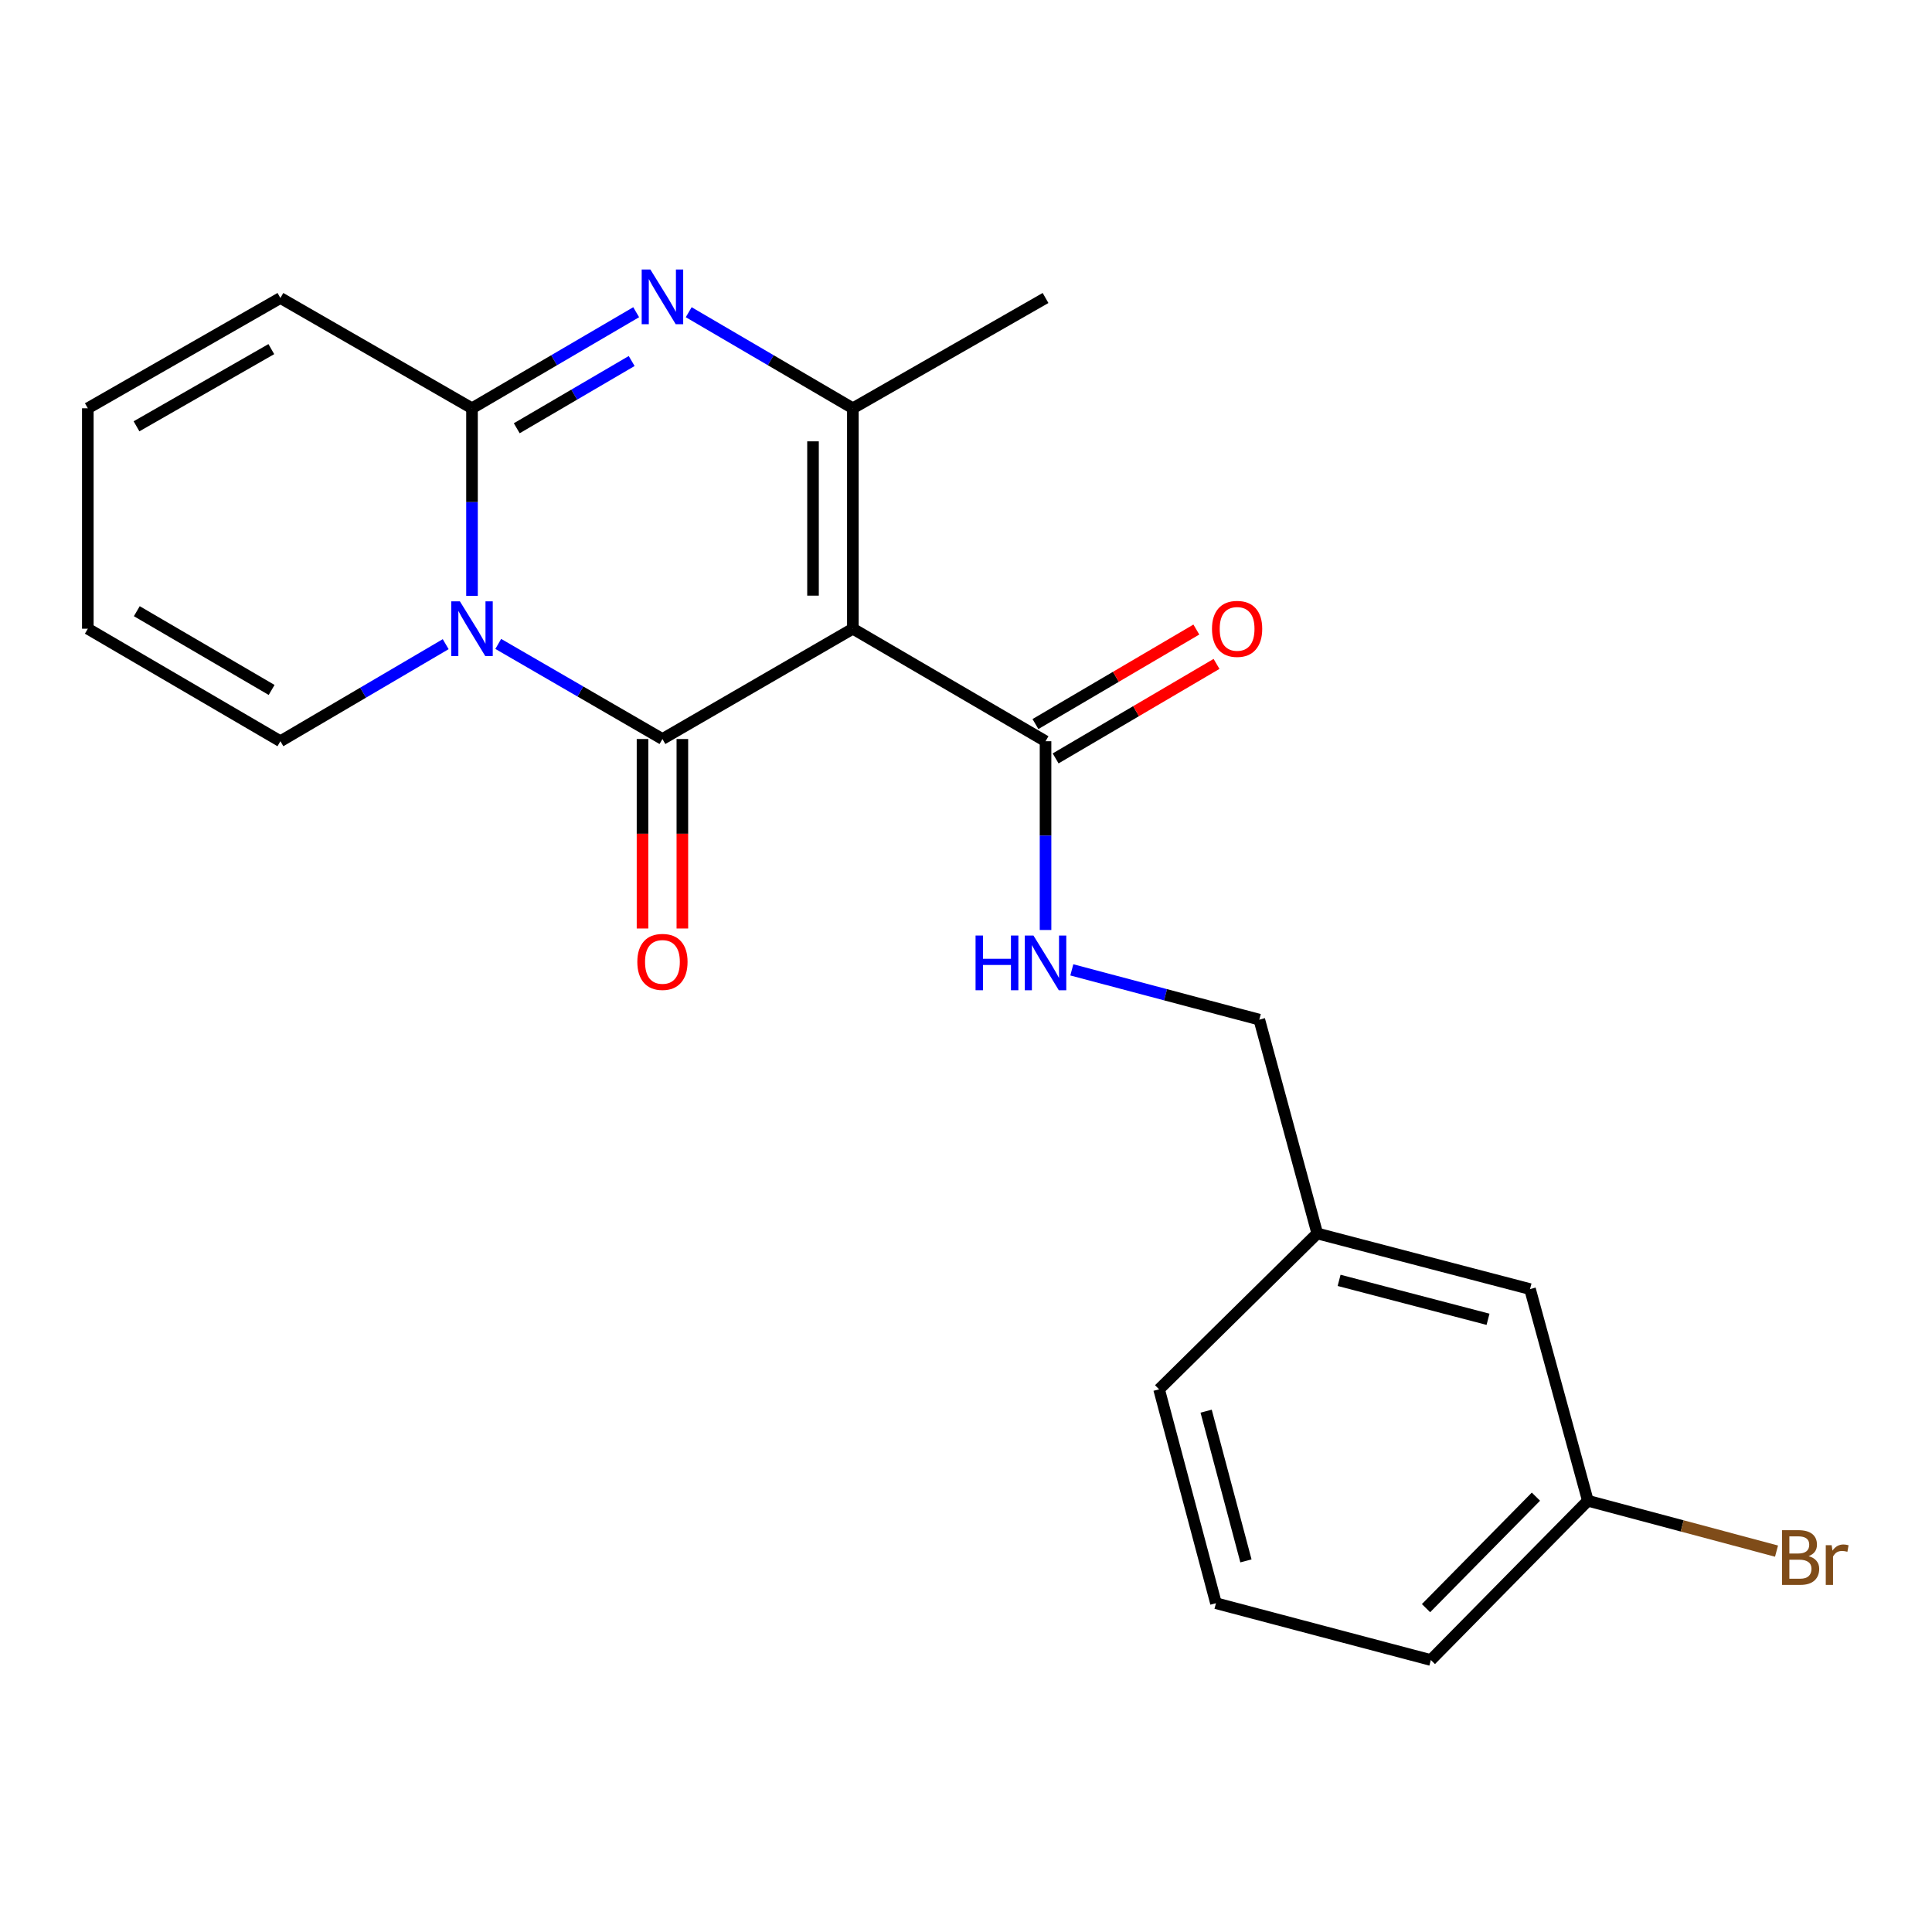 <?xml version='1.0' encoding='iso-8859-1'?>
<svg version='1.1' baseProfile='full'
              xmlns='http://www.w3.org/2000/svg'
                      xmlns:rdkit='http://www.rdkit.org/xml'
                      xmlns:xlink='http://www.w3.org/1999/xlink'
                  xml:space='preserve'
width='1000px' height='1000px' viewBox='0 0 1000 1000'>
<!-- END OF HEADER -->
<rect style='opacity:1.0;fill:#FFFFFF;stroke:none' width='1000' height='1000' x='0' y='0'> </rect>
<path class='bond-0' d='M 342.878,382.516 L 441.438,325.421' style='fill:none;fill-rule:evenodd;stroke:#000000;stroke-width:6px;stroke-linecap:butt;stroke-linejoin:miter;stroke-opacity:1' />
<path class='bond-1' d='M 342.878,382.516 L 300.386,357.904' style='fill:none;fill-rule:evenodd;stroke:#000000;stroke-width:6px;stroke-linecap:butt;stroke-linejoin:miter;stroke-opacity:1' />
<path class='bond-1' d='M 300.386,357.904 L 257.894,333.291' style='fill:none;fill-rule:evenodd;stroke:#0000FF;stroke-width:6px;stroke-linecap:butt;stroke-linejoin:miter;stroke-opacity:1' />
<path class='bond-8' d='M 332.566,382.516 L 332.566,431.554' style='fill:none;fill-rule:evenodd;stroke:#000000;stroke-width:6px;stroke-linecap:butt;stroke-linejoin:miter;stroke-opacity:1' />
<path class='bond-8' d='M 332.566,431.554 L 332.566,480.591' style='fill:none;fill-rule:evenodd;stroke:#FF0000;stroke-width:6px;stroke-linecap:butt;stroke-linejoin:miter;stroke-opacity:1' />
<path class='bond-8' d='M 353.19,382.516 L 353.19,431.554' style='fill:none;fill-rule:evenodd;stroke:#000000;stroke-width:6px;stroke-linecap:butt;stroke-linejoin:miter;stroke-opacity:1' />
<path class='bond-8' d='M 353.19,431.554 L 353.19,480.591' style='fill:none;fill-rule:evenodd;stroke:#FF0000;stroke-width:6px;stroke-linecap:butt;stroke-linejoin:miter;stroke-opacity:1' />
<path class='bond-4' d='M 441.438,325.421 L 441.438,211.324' style='fill:none;fill-rule:evenodd;stroke:#000000;stroke-width:6px;stroke-linecap:butt;stroke-linejoin:miter;stroke-opacity:1' />
<path class='bond-4' d='M 420.814,308.307 L 420.814,228.438' style='fill:none;fill-rule:evenodd;stroke:#000000;stroke-width:6px;stroke-linecap:butt;stroke-linejoin:miter;stroke-opacity:1' />
<path class='bond-5' d='M 441.438,325.421 L 541.168,383.661' style='fill:none;fill-rule:evenodd;stroke:#000000;stroke-width:6px;stroke-linecap:butt;stroke-linejoin:miter;stroke-opacity:1' />
<path class='bond-3' d='M 244.306,308.409 L 244.306,259.866' style='fill:none;fill-rule:evenodd;stroke:#0000FF;stroke-width:6px;stroke-linecap:butt;stroke-linejoin:miter;stroke-opacity:1' />
<path class='bond-3' d='M 244.306,259.866 L 244.306,211.324' style='fill:none;fill-rule:evenodd;stroke:#000000;stroke-width:6px;stroke-linecap:butt;stroke-linejoin:miter;stroke-opacity:1' />
<path class='bond-6' d='M 230.691,333.417 L 187.914,358.539' style='fill:none;fill-rule:evenodd;stroke:#0000FF;stroke-width:6px;stroke-linecap:butt;stroke-linejoin:miter;stroke-opacity:1' />
<path class='bond-6' d='M 187.914,358.539 L 145.138,383.661' style='fill:none;fill-rule:evenodd;stroke:#000000;stroke-width:6px;stroke-linecap:butt;stroke-linejoin:miter;stroke-opacity:1' />
<path class='bond-2' d='M 329.283,161.6 L 286.794,186.462' style='fill:none;fill-rule:evenodd;stroke:#0000FF;stroke-width:6px;stroke-linecap:butt;stroke-linejoin:miter;stroke-opacity:1' />
<path class='bond-2' d='M 286.794,186.462 L 244.306,211.324' style='fill:none;fill-rule:evenodd;stroke:#000000;stroke-width:6px;stroke-linecap:butt;stroke-linejoin:miter;stroke-opacity:1' />
<path class='bond-2' d='M 326.952,186.859 L 297.21,204.263' style='fill:none;fill-rule:evenodd;stroke:#0000FF;stroke-width:6px;stroke-linecap:butt;stroke-linejoin:miter;stroke-opacity:1' />
<path class='bond-2' d='M 297.21,204.263 L 267.468,221.666' style='fill:none;fill-rule:evenodd;stroke:#000000;stroke-width:6px;stroke-linecap:butt;stroke-linejoin:miter;stroke-opacity:1' />
<path class='bond-22' d='M 356.473,161.601 L 398.956,186.462' style='fill:none;fill-rule:evenodd;stroke:#0000FF;stroke-width:6px;stroke-linecap:butt;stroke-linejoin:miter;stroke-opacity:1' />
<path class='bond-22' d='M 398.956,186.462 L 441.438,211.324' style='fill:none;fill-rule:evenodd;stroke:#000000;stroke-width:6px;stroke-linecap:butt;stroke-linejoin:miter;stroke-opacity:1' />
<path class='bond-9' d='M 244.306,211.324 L 145.138,154.241' style='fill:none;fill-rule:evenodd;stroke:#000000;stroke-width:6px;stroke-linecap:butt;stroke-linejoin:miter;stroke-opacity:1' />
<path class='bond-14' d='M 441.438,211.324 L 541.168,154.241' style='fill:none;fill-rule:evenodd;stroke:#000000;stroke-width:6px;stroke-linecap:butt;stroke-linejoin:miter;stroke-opacity:1' />
<path class='bond-7' d='M 541.168,383.661 L 541.168,432.511' style='fill:none;fill-rule:evenodd;stroke:#000000;stroke-width:6px;stroke-linecap:butt;stroke-linejoin:miter;stroke-opacity:1' />
<path class='bond-7' d='M 541.168,432.511 L 541.168,481.361' style='fill:none;fill-rule:evenodd;stroke:#0000FF;stroke-width:6px;stroke-linecap:butt;stroke-linejoin:miter;stroke-opacity:1' />
<path class='bond-10' d='M 546.39,392.553 L 588.031,368.095' style='fill:none;fill-rule:evenodd;stroke:#000000;stroke-width:6px;stroke-linecap:butt;stroke-linejoin:miter;stroke-opacity:1' />
<path class='bond-10' d='M 588.031,368.095 L 629.672,343.637' style='fill:none;fill-rule:evenodd;stroke:#FF0000;stroke-width:6px;stroke-linecap:butt;stroke-linejoin:miter;stroke-opacity:1' />
<path class='bond-10' d='M 535.945,374.77 L 577.586,350.312' style='fill:none;fill-rule:evenodd;stroke:#000000;stroke-width:6px;stroke-linecap:butt;stroke-linejoin:miter;stroke-opacity:1' />
<path class='bond-10' d='M 577.586,350.312 L 619.226,325.854' style='fill:none;fill-rule:evenodd;stroke:#FF0000;stroke-width:6px;stroke-linecap:butt;stroke-linejoin:miter;stroke-opacity:1' />
<path class='bond-11' d='M 145.138,383.661 L 45.455,325.421' style='fill:none;fill-rule:evenodd;stroke:#000000;stroke-width:6px;stroke-linecap:butt;stroke-linejoin:miter;stroke-opacity:1' />
<path class='bond-11' d='M 140.59,357.118 L 70.811,316.35' style='fill:none;fill-rule:evenodd;stroke:#000000;stroke-width:6px;stroke-linecap:butt;stroke-linejoin:miter;stroke-opacity:1' />
<path class='bond-13' d='M 554.77,502.001 L 603.293,514.884' style='fill:none;fill-rule:evenodd;stroke:#0000FF;stroke-width:6px;stroke-linecap:butt;stroke-linejoin:miter;stroke-opacity:1' />
<path class='bond-13' d='M 603.293,514.884 L 651.816,527.767' style='fill:none;fill-rule:evenodd;stroke:#000000;stroke-width:6px;stroke-linecap:butt;stroke-linejoin:miter;stroke-opacity:1' />
<path class='bond-23' d='M 145.138,154.241 L 45.455,211.324' style='fill:none;fill-rule:evenodd;stroke:#000000;stroke-width:6px;stroke-linecap:butt;stroke-linejoin:miter;stroke-opacity:1' />
<path class='bond-23' d='M 140.434,180.701 L 70.656,220.659' style='fill:none;fill-rule:evenodd;stroke:#000000;stroke-width:6px;stroke-linecap:butt;stroke-linejoin:miter;stroke-opacity:1' />
<path class='bond-12' d='M 45.455,325.421 L 45.455,211.324' style='fill:none;fill-rule:evenodd;stroke:#000000;stroke-width:6px;stroke-linecap:butt;stroke-linejoin:miter;stroke-opacity:1' />
<path class='bond-17' d='M 651.816,527.767 L 681.813,638.439' style='fill:none;fill-rule:evenodd;stroke:#000000;stroke-width:6px;stroke-linecap:butt;stroke-linejoin:miter;stroke-opacity:1' />
<path class='bond-15' d='M 791.934,667.232 L 681.813,638.439' style='fill:none;fill-rule:evenodd;stroke:#000000;stroke-width:6px;stroke-linecap:butt;stroke-linejoin:miter;stroke-opacity:1' />
<path class='bond-15' d='M 770.199,682.866 L 693.114,662.711' style='fill:none;fill-rule:evenodd;stroke:#000000;stroke-width:6px;stroke-linecap:butt;stroke-linejoin:miter;stroke-opacity:1' />
<path class='bond-16' d='M 791.934,667.232 L 821.874,776.781' style='fill:none;fill-rule:evenodd;stroke:#000000;stroke-width:6px;stroke-linecap:butt;stroke-linejoin:miter;stroke-opacity:1' />
<path class='bond-18' d='M 821.874,776.781 L 870.7,789.817' style='fill:none;fill-rule:evenodd;stroke:#000000;stroke-width:6px;stroke-linecap:butt;stroke-linejoin:miter;stroke-opacity:1' />
<path class='bond-18' d='M 870.7,789.817 L 919.526,802.853' style='fill:none;fill-rule:evenodd;stroke:#7F4C19;stroke-width:6px;stroke-linecap:butt;stroke-linejoin:miter;stroke-opacity:1' />
<path class='bond-24' d='M 821.874,776.781 L 740.603,859.22' style='fill:none;fill-rule:evenodd;stroke:#000000;stroke-width:6px;stroke-linecap:butt;stroke-linejoin:miter;stroke-opacity:1' />
<path class='bond-24' d='M 794.996,774.668 L 738.107,832.375' style='fill:none;fill-rule:evenodd;stroke:#000000;stroke-width:6px;stroke-linecap:butt;stroke-linejoin:miter;stroke-opacity:1' />
<path class='bond-21' d='M 681.813,638.439 L 599.946,719.113' style='fill:none;fill-rule:evenodd;stroke:#000000;stroke-width:6px;stroke-linecap:butt;stroke-linejoin:miter;stroke-opacity:1' />
<path class='bond-19' d='M 629.382,829.819 L 599.946,719.113' style='fill:none;fill-rule:evenodd;stroke:#000000;stroke-width:6px;stroke-linecap:butt;stroke-linejoin:miter;stroke-opacity:1' />
<path class='bond-19' d='M 644.898,807.914 L 624.293,730.42' style='fill:none;fill-rule:evenodd;stroke:#000000;stroke-width:6px;stroke-linecap:butt;stroke-linejoin:miter;stroke-opacity:1' />
<path class='bond-20' d='M 629.382,829.819 L 740.603,859.22' style='fill:none;fill-rule:evenodd;stroke:#000000;stroke-width:6px;stroke-linecap:butt;stroke-linejoin:miter;stroke-opacity:1' />
<path  class='atom-2' d='M 238.046 311.261
L 247.326 326.261
Q 248.246 327.741, 249.726 330.421
Q 251.206 333.101, 251.286 333.261
L 251.286 311.261
L 255.046 311.261
L 255.046 339.581
L 251.166 339.581
L 241.206 323.181
Q 240.046 321.261, 238.806 319.061
Q 237.606 316.861, 237.246 316.181
L 237.246 339.581
L 233.566 339.581
L 233.566 311.261
L 238.046 311.261
' fill='#0000FF'/>
<path  class='atom-3' d='M 336.618 139.485
L 345.898 154.485
Q 346.818 155.965, 348.298 158.645
Q 349.778 161.325, 349.858 161.485
L 349.858 139.485
L 353.618 139.485
L 353.618 167.805
L 349.738 167.805
L 339.778 151.405
Q 338.618 149.485, 337.378 147.285
Q 336.178 145.085, 335.818 144.405
L 335.818 167.805
L 332.138 167.805
L 332.138 139.485
L 336.618 139.485
' fill='#0000FF'/>
<path  class='atom-8' d='M 504.948 484.229
L 508.788 484.229
L 508.788 496.269
L 523.268 496.269
L 523.268 484.229
L 527.108 484.229
L 527.108 512.549
L 523.268 512.549
L 523.268 499.469
L 508.788 499.469
L 508.788 512.549
L 504.948 512.549
L 504.948 484.229
' fill='#0000FF'/>
<path  class='atom-8' d='M 534.908 484.229
L 544.188 499.229
Q 545.108 500.709, 546.588 503.389
Q 548.068 506.069, 548.148 506.229
L 548.148 484.229
L 551.908 484.229
L 551.908 512.549
L 548.028 512.549
L 538.068 496.149
Q 536.908 494.229, 535.668 492.029
Q 534.468 489.829, 534.108 489.149
L 534.108 512.549
L 530.428 512.549
L 530.428 484.229
L 534.908 484.229
' fill='#0000FF'/>
<path  class='atom-9' d='M 329.878 497.873
Q 329.878 491.073, 333.238 487.273
Q 336.598 483.473, 342.878 483.473
Q 349.158 483.473, 352.518 487.273
Q 355.878 491.073, 355.878 497.873
Q 355.878 504.753, 352.478 508.673
Q 349.078 512.553, 342.878 512.553
Q 336.638 512.553, 333.238 508.673
Q 329.878 504.793, 329.878 497.873
M 342.878 509.353
Q 347.198 509.353, 349.518 506.473
Q 351.878 503.553, 351.878 497.873
Q 351.878 492.313, 349.518 489.513
Q 347.198 486.673, 342.878 486.673
Q 338.558 486.673, 336.198 489.473
Q 333.878 492.273, 333.878 497.873
Q 333.878 503.593, 336.198 506.473
Q 338.558 509.353, 342.878 509.353
' fill='#FF0000'/>
<path  class='atom-11' d='M 627.324 325.501
Q 627.324 318.701, 630.684 314.901
Q 634.044 311.101, 640.324 311.101
Q 646.604 311.101, 649.964 314.901
Q 653.324 318.701, 653.324 325.501
Q 653.324 332.381, 649.924 336.301
Q 646.524 340.181, 640.324 340.181
Q 634.084 340.181, 630.684 336.301
Q 627.324 332.421, 627.324 325.501
M 640.324 336.981
Q 644.644 336.981, 646.964 334.101
Q 649.324 331.181, 649.324 325.501
Q 649.324 319.941, 646.964 317.141
Q 644.644 314.301, 640.324 314.301
Q 636.004 314.301, 633.644 317.101
Q 631.324 319.901, 631.324 325.501
Q 631.324 331.221, 633.644 334.101
Q 636.004 336.981, 640.324 336.981
' fill='#FF0000'/>
<path  class='atom-19' d='M 936.135 805.462
Q 938.855 806.222, 940.215 807.902
Q 941.615 809.542, 941.615 811.982
Q 941.615 815.902, 939.095 818.142
Q 936.615 820.342, 931.895 820.342
L 922.375 820.342
L 922.375 792.022
L 930.735 792.022
Q 935.575 792.022, 938.015 793.982
Q 940.455 795.942, 940.455 799.542
Q 940.455 803.822, 936.135 805.462
M 926.175 795.222
L 926.175 804.102
L 930.735 804.102
Q 933.535 804.102, 934.975 802.982
Q 936.455 801.822, 936.455 799.542
Q 936.455 795.222, 930.735 795.222
L 926.175 795.222
M 931.895 817.142
Q 934.655 817.142, 936.135 815.822
Q 937.615 814.502, 937.615 811.982
Q 937.615 809.662, 935.975 808.502
Q 934.375 807.302, 931.295 807.302
L 926.175 807.302
L 926.175 817.142
L 931.895 817.142
' fill='#7F4C19'/>
<path  class='atom-19' d='M 948.055 799.782
L 948.495 802.622
Q 950.655 799.422, 954.175 799.422
Q 955.295 799.422, 956.815 799.822
L 956.215 803.182
Q 954.495 802.782, 953.535 802.782
Q 951.855 802.782, 950.735 803.462
Q 949.655 804.102, 948.775 805.662
L 948.775 820.342
L 945.015 820.342
L 945.015 799.782
L 948.055 799.782
' fill='#7F4C19'/>
</svg>

